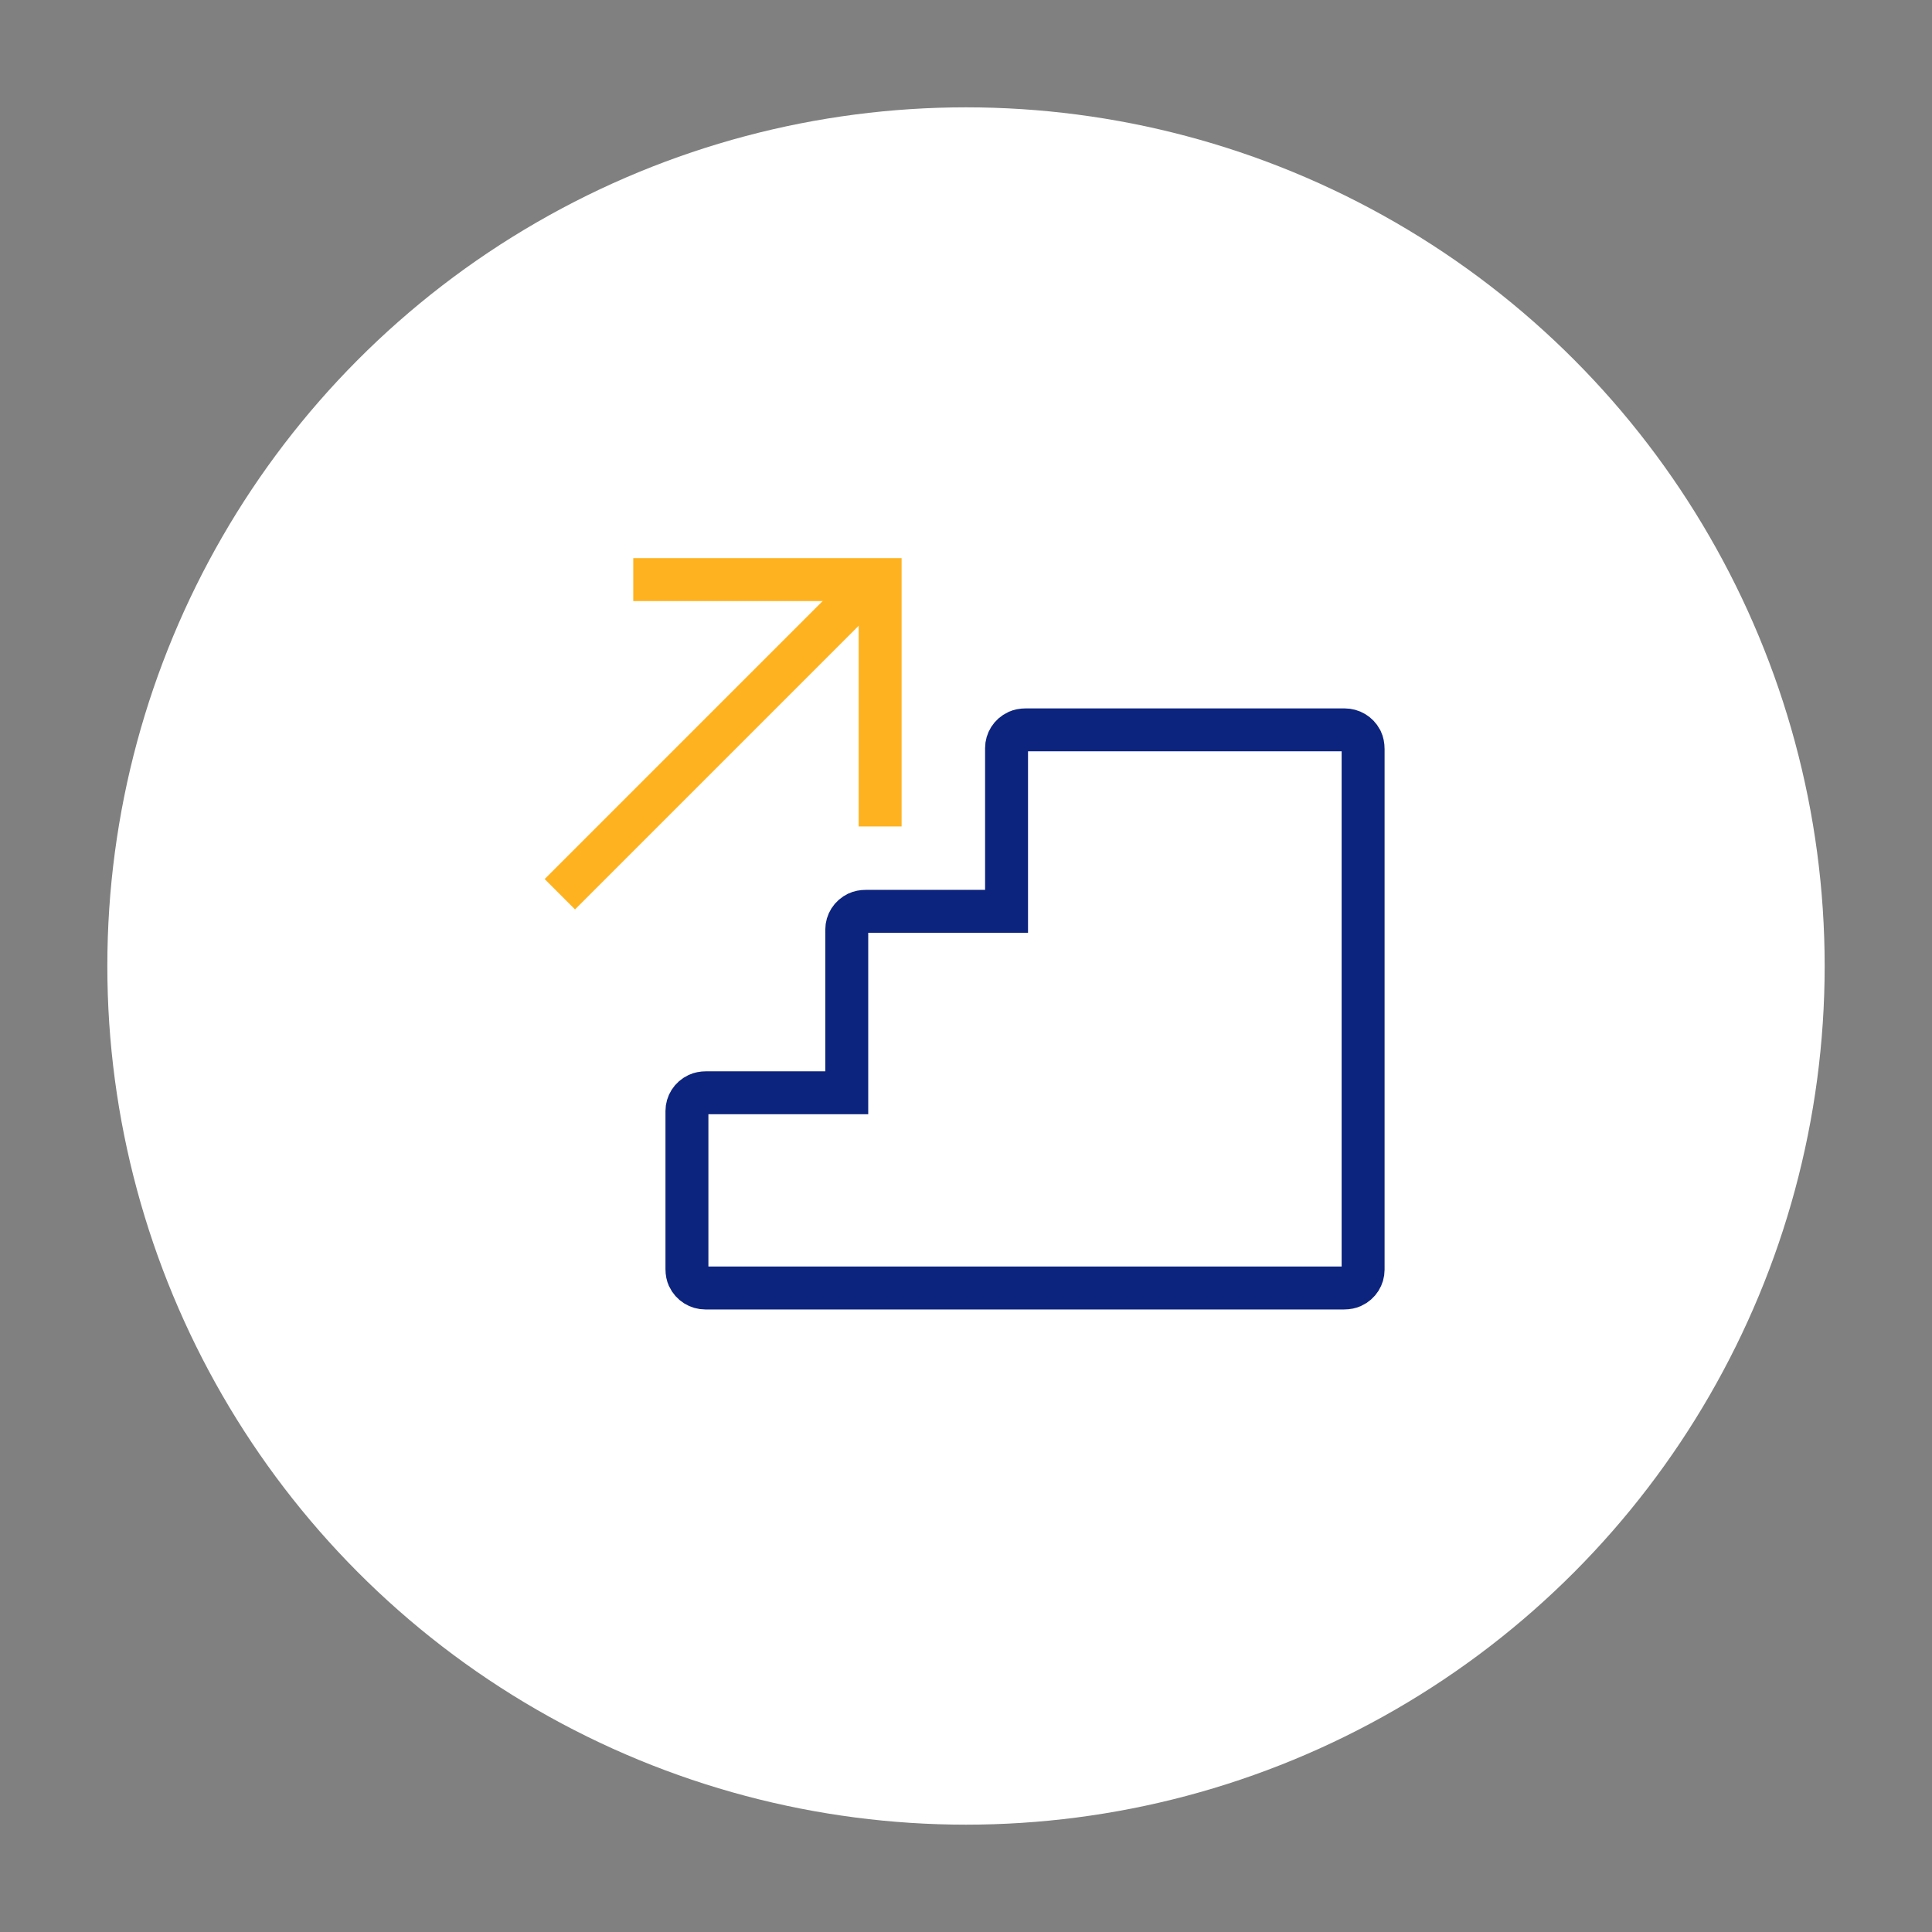 <svg width="180" height="180" viewBox="0 0 180 180" fill="none" xmlns="http://www.w3.org/2000/svg">
<rect x="0" y="0" width="180" height="180" fill="#808080" stroke="none"/>
<circle cx="90" cy="90" r="80" fill="white"/>
<path d="M52.16 83.313L80.16 55.313" stroke="#FFB21F" stroke-width="4" stroke-miterlimit="10"/>
<path d="M59 54H82V77" stroke="#FFB21F" stroke-width="4"/>
<path d="M125.278 68C125.905 68 126.496 68.339 126.807 68.919L126.845 68.998C126.936 69.188 126.998 69.453 126.998 69.793V118.302C126.998 118.939 126.634 119.55 125.993 119.848L125.988 119.85C125.795 119.94 125.533 120 125.208 120H65.722C65.062 120 64.445 119.628 64.15 119L64.148 118.995C64.059 118.808 64 118.552 64 118.234V103.509C64 102.873 64.363 102.262 65.006 101.964L65.012 101.961C65.205 101.871 65.467 101.811 65.792 101.811H76.891H78.891V99.811V86.604C78.891 85.967 79.255 85.356 79.896 85.058L79.901 85.055C80.094 84.965 80.356 84.906 80.681 84.906H91.778H93.778V82.906V69.698C93.778 69.061 94.141 68.45 94.783 68.152L94.788 68.15C94.981 68.06 95.243 68 95.568 68H125.278Z" stroke="#0D247E" stroke-width="4"/>
</svg>
